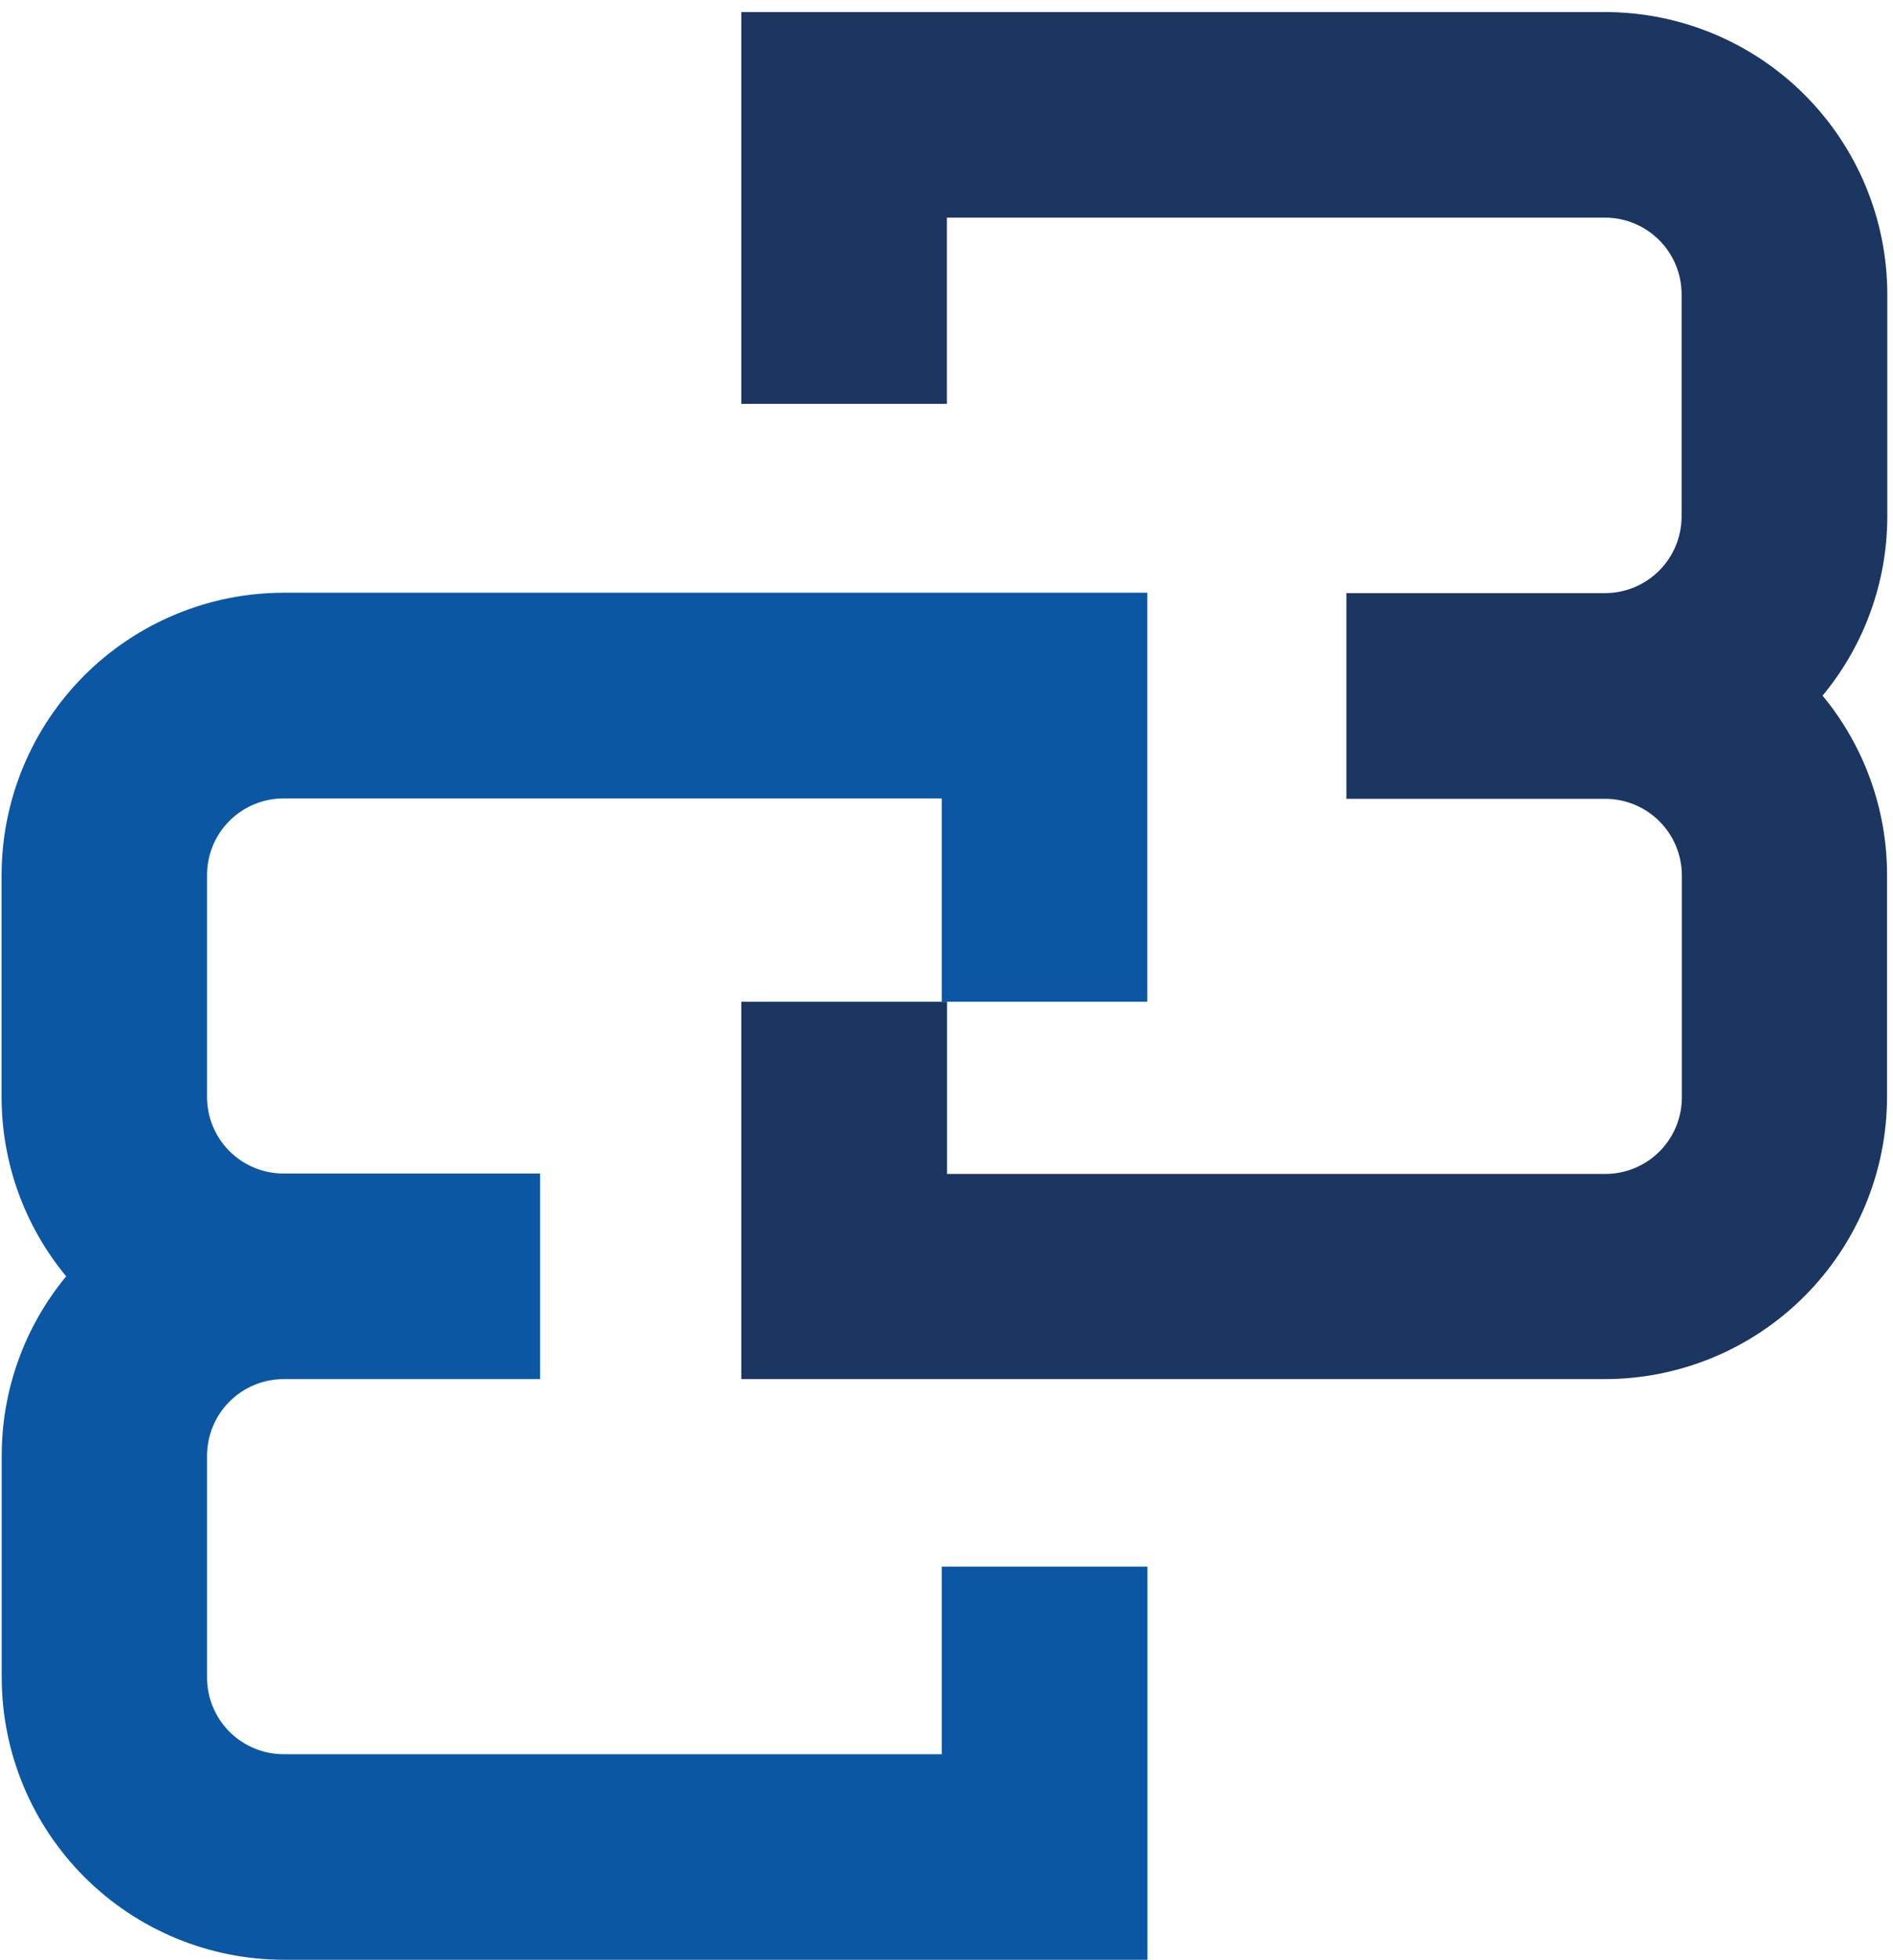 <?xml version="1.0" encoding="UTF-8"?> <svg xmlns="http://www.w3.org/2000/svg" width="143" height="148" viewBox="0 0 143 148" fill="none"> <path d="M73.13 75.63H86.67V44.75H21.42C15.773 44.758 10.36 47.005 6.368 50.997C2.375 54.99 0.128 60.403 0.12 66.05V82.81C0.116 87.758 1.842 92.551 5 96.36C1.849 100.168 0.126 104.957 0.13 109.9V126.66C0.138 132.307 2.385 137.72 6.378 141.713C10.37 145.705 15.783 147.952 21.43 147.96H86.68V118.28H71.14V132.44H21.42C19.888 132.437 18.419 131.828 17.336 130.744C16.253 129.661 15.643 128.192 15.64 126.66V109.9C15.643 108.368 16.253 106.899 17.336 105.816C18.419 104.732 19.888 104.123 21.42 104.12H40.8V88.6H21.42C19.887 88.6 18.417 87.991 17.333 86.907C16.249 85.823 15.64 84.353 15.64 82.82V66.06C15.64 64.527 16.249 63.057 17.333 61.973C18.417 60.889 19.887 60.28 21.42 60.28H71.14V75.63H73.14H73.13Z" fill="#0B57A3"></path> <path d="M142.57 22.21C142.562 16.564 140.315 11.15 136.323 7.158C132.33 3.165 126.917 0.918 121.27 0.91H56V30.49H71.53V16.43H121.25C122.782 16.433 124.251 17.043 125.334 18.126C126.418 19.209 127.027 20.678 127.03 22.21V39C127.027 40.532 126.418 42.001 125.334 43.084C124.251 44.168 122.782 44.778 121.25 44.78H101.71V60.31H121.27C122.802 60.313 124.271 60.923 125.354 62.006C126.438 63.089 127.047 64.558 127.05 66.09V82.85C127.05 84.383 126.441 85.853 125.357 86.937C124.273 88.021 122.803 88.63 121.27 88.63H71.54V75.63H56V104.12H121.25C126.897 104.112 132.31 101.866 136.303 97.873C140.295 93.88 142.542 88.467 142.55 82.82V66.06C142.554 61.117 140.831 56.328 137.68 52.52C140.834 48.72 142.564 43.939 142.57 39V22.21Z" fill="#1C3662"></path> </svg> 